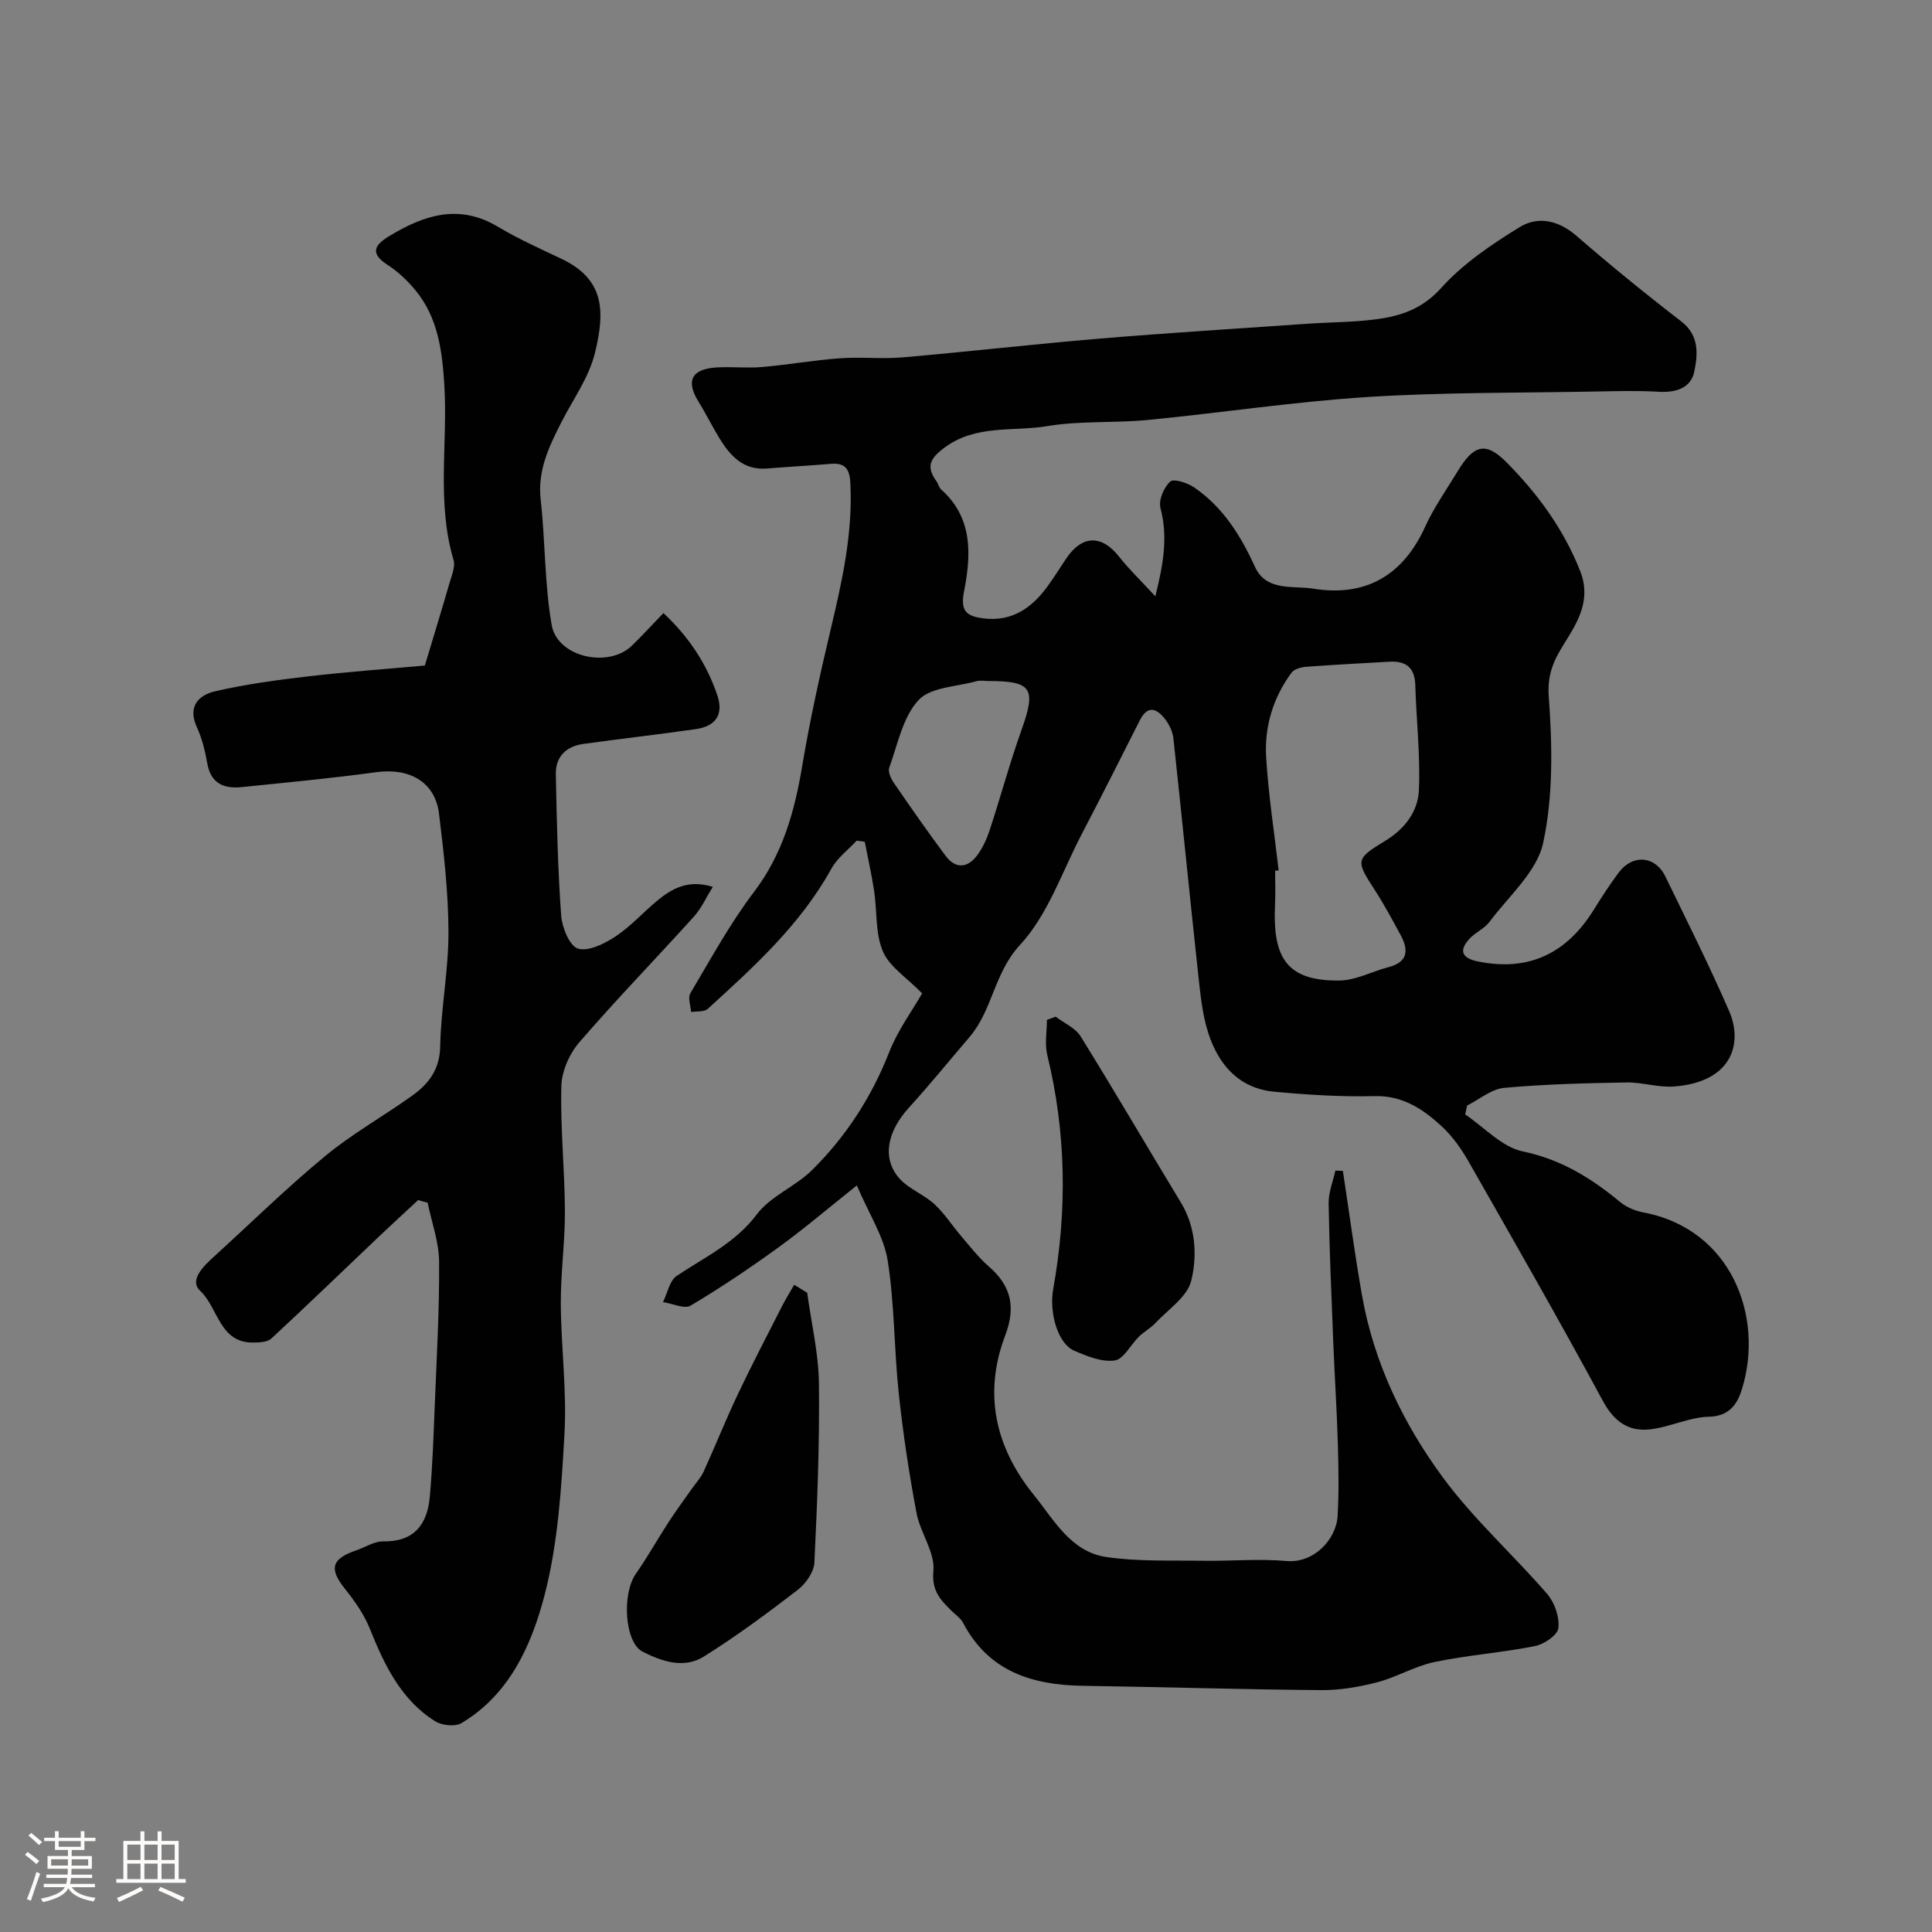 <svg enable-background="new 0 0 400 400" viewBox="0 0 400 400" xmlns="http://www.w3.org/2000/svg"><rect x="0" y="0" width="400" height="400" fill="#808080" stroke="none"/><path d="m5.17 384 .55-.58c.85.61 1.65 1.24 2.4 1.87l-.59.64c-.83-.73-1.62-1.38-2.36-1.93m1.22 9.53-.82-.34c.71-1.76 1.37-3.64 1.98-5.63.24.13.5.25.76.36-.6 1.67-1.24 3.54-1.92 5.61m-.5-13.5.57-.54c.56.44 1.31 1.06 2.26 1.87l-.64.64c-.68-.66-1.41-1.32-2.19-1.97m3.25.46h2.24v-1.36h.77v1.36h4.57v-1.36h.76v1.36h2.28v.69h-2.28v1.84h-2.64v1.26h4.18v2.64h-4.21c0 .45-.02.86-.05 1.21h4.32v.69h-4.38c-.04.34-.1.75-.19 1.22h5.15v.69h-4.82c.87 1.19 2.51 1.92 4.93 2.19-.17.31-.3.57-.37.76-2.77-.49-4.52-1.41-5.26-2.76-.56 1.26-2.3 2.23-5.24 2.9-.12-.24-.26-.48-.43-.72 2.73-.55 4.38-1.34 4.96-2.38h-4.38v-.69h4.65c.1-.38.17-.79.21-1.22h-4.32v-.69h4.4c.03-.34.05-.75.05-1.21h-4.2v-2.64h4.23v-1.26h-2.69v-1.84h-2.24zm1.46 4.46v1.29h3.45c.01-.4.02-.57.01-.53v-.32-.45h-3.46zm1.55-2.59h4.57v-1.19h-4.57zm6.11 2.59h-3.42v.77c-.01.19-.01.37-.02.53h3.44v-1.29z" fill="#fcfbfa"/><path d="m32.63 379.16h.82v1.98h3.54v7.89h1.46v.78h-14.37v-.78h1.46v-7.89h3.54v-1.98h.82v1.98h2.73zm-3.49 11.48.5.73c-1.61.82-3.28 1.63-5 2.41-.13-.27-.28-.55-.44-.82 1.75-.72 3.4-1.49 4.94-2.32m-2.78-5.55h2.73v-3.18h-2.73zm0 3.95h2.73v-3.2h-2.73zm3.54-3.95h2.73v-3.18h-2.73zm0 3.95h2.73v-3.2h-2.73zm7.89 4.68c-1.84-.92-3.51-1.7-5.02-2.32l.45-.73c1.89.8 3.57 1.55 5.04 2.23zm-1.62-11.81h-2.73v3.18h2.73zm-2.73 7.13h2.73v-3.2h-2.73z" fill="#fcfbfa"/><g fill="#010102"><path d="m278.03 242.43c1.31 8.59 2.45 17.21 3.96 25.77 2.46 13.93 8.51 26.51 16.75 37.7 6.37 8.66 14.55 15.97 21.62 24.15 1.53 1.78 2.55 4.79 2.28 7.05-.17 1.45-2.98 3.34-4.87 3.71-6.88 1.36-13.94 1.87-20.8 3.3-4.04.84-7.76 3.12-11.78 4.17-3.76.98-7.73 1.67-11.6 1.64-16.44-.13-32.87-.65-49.31-.89-10.56-.15-19.59-2.94-24.89-13.05-.52-.99-1.6-1.68-2.42-2.51-2.27-2.27-4.11-4.09-3.72-8.24.36-3.85-2.73-7.9-3.5-12-1.54-8.18-2.79-16.44-3.67-24.72-.98-9.17-.86-18.48-2.3-27.56-.78-4.92-3.81-9.48-6.38-15.52-6.02 4.79-10.94 9-16.17 12.79-5.91 4.28-11.98 8.37-18.24 12.09-1.3.77-3.78-.43-5.72-.73.92-1.85 1.35-4.44 2.85-5.43 5.81-3.89 12.11-6.8 16.59-12.75 2.84-3.77 7.96-5.73 11.41-9.14 7.03-6.96 12.33-15.12 15.98-24.43 1.79-4.57 4.81-8.65 6.82-12.16-3.21-3.29-6.78-5.52-8.13-8.7-1.59-3.74-1.18-8.31-1.81-12.49-.52-3.42-1.28-6.8-1.94-10.2-.56-.08-1.11-.16-1.67-.24-1.77 1.92-4.01 3.58-5.23 5.79-6.4 11.6-16.02 20.31-25.61 29.05-.74.67-2.28.45-3.45.65-.08-1.31-.71-2.94-.16-3.87 4.23-7.11 8.21-14.44 13.19-21 5.97-7.87 8.41-16.69 9.99-26.13 1.58-9.45 3.66-18.83 5.87-28.16 2.36-9.93 4.58-19.82 4.1-30.13-.13-2.86-.84-4.47-3.99-4.21-4.42.37-8.85.61-13.27.97-4.86.4-7.58-2.56-9.82-6.2-1.54-2.5-2.83-5.16-4.38-7.65-2.64-4.27-1.46-6.74 3.67-7.07 3.15-.2 6.35.18 9.49-.09 5.36-.46 10.69-1.42 16.06-1.81 4.34-.32 8.74.18 13.07-.19 13.57-1.18 27.11-2.74 40.69-3.88 14.29-1.19 28.6-2.07 42.9-3.07 5.27-.37 10.6-.29 15.78-1.14 4.54-.74 8.56-2.34 12.11-6.28 4.51-5.02 10.4-9 16.22-12.58 3.78-2.33 8.03-1.48 11.77 1.77 7.06 6.12 14.31 12.03 21.71 17.73 3.79 2.92 3.43 6.82 2.71 10.37-.69 3.46-3.85 4.42-7.42 4.2-4.32-.26-8.66-.13-13-.05-15.77.3-31.57.14-47.3 1.14-15.18.97-30.28 3.28-45.44 4.75-6.9.67-13.96.13-20.76 1.27-7.1 1.19-14.74-.4-21.3 4.44-3.08 2.28-3.86 3.97-1.68 6.99.38.52.5 1.28.95 1.68 6.7 5.94 6.21 13.71 4.73 21.25-.81 4.14.82 5.03 3.98 5.44 5.93.77 10.09-2.14 13.37-6.68 1.34-1.85 2.55-3.79 3.82-5.69 3.29-4.91 7.37-4.97 10.96-.39 2.04 2.6 4.46 4.9 7.5 8.2 1.78-7.08 2.58-12.51 1.06-18.29-.43-1.62.71-4.27 2.02-5.47.72-.66 3.6.27 4.99 1.23 5.93 4.09 9.6 9.93 12.56 16.43 2.35 5.16 7.92 3.84 12.09 4.52 10.81 1.74 18.56-2.72 23.16-12.86 1.81-3.99 4.41-7.63 6.68-11.4 3.27-5.42 5.74-6.33 10.07-1.98 6.46 6.49 11.91 13.88 15.34 22.62 2.34 5.98-.55 10.56-3.35 15.04-2.19 3.51-3.5 6.36-3.16 11.02.74 10.02.93 20.45-1.16 30.18-1.29 5.99-7.14 11.03-11.12 16.37-1.04 1.4-2.9 2.15-4.11 3.46-2.24 2.42-1.68 4.03 1.64 4.71 10.57 2.19 18.43-1.63 24.04-10.65 1.63-2.62 3.32-5.23 5.16-7.7 2.91-3.92 7.6-3.53 9.7.8 4.48 9.24 9.1 18.43 13.19 27.84 2.89 6.65.66 14.75-11.49 15.62-3.23.23-6.53-.9-9.79-.84-8.44.15-16.89.35-25.29 1.12-2.65.24-5.12 2.38-7.67 3.65-.14.62-.27 1.24-.41 1.85 3.95 2.66 7.61 6.76 11.93 7.66 7.91 1.65 14.12 5.49 20.08 10.42 1.31 1.09 3.11 1.87 4.79 2.19 18.32 3.41 25.13 21.59 20.51 36.58-.9 2.92-2.48 5.65-6.84 5.74-4.11.09-8.14 2.18-12.29 2.62-4.39.47-7.37-1.64-9.67-5.89-8.98-16.63-18.38-33.03-27.74-49.45-1.52-2.67-3.37-5.32-5.61-7.39-3.87-3.56-8.06-6.42-13.93-6.27-6.91.17-13.86-.27-20.75-.91-7.36-.69-11.59-5.65-13.69-12.22-1.27-3.99-1.65-8.3-2.11-12.5-1.75-16.14-3.34-32.29-5.09-48.43-.15-1.38-.85-2.87-1.71-3.98-1.72-2.22-3.61-3.01-5.26.27-3.96 7.85-7.92 15.69-11.99 23.49-4.08 7.81-7.01 16.73-12.8 22.98-5.39 5.82-5.68 13.51-10.46 19.08-4.17 4.87-8.21 9.86-12.53 14.6-4.45 4.89-5.64 10.37-2.09 14.54 1.92 2.25 5.1 3.37 7.33 5.42 2.14 1.97 3.73 4.51 5.64 6.73 1.82 2.13 3.56 4.38 5.66 6.2 4.64 4.02 5.61 8.43 3.39 14.28-4.57 12.02-2.07 23.14 5.9 32.99 4.19 5.18 7.66 11.77 14.95 12.87 6.54.98 13.28.68 19.93.79 5.83.09 11.7-.46 17.48.05 5.63.5 10.29-4.47 10.56-9.34.28-5.01.19-10.05.04-15.07-.21-7.11-.68-14.2-.96-21.31-.37-9.43-.79-18.87-.94-28.31-.04-2.26.9-4.53 1.39-6.79.52-.02 1.04.02 1.56.06zm-13.3-62.23c-.24.03-.48.06-.73.08 0 2.33.09 4.67-.02 6.99-.52 11.01 2.38 15.86 13.33 15.74 3.4-.04 6.77-1.89 10.18-2.78 4.07-1.06 4.16-3.55 2.49-6.64-1.69-3.13-3.38-6.27-5.31-9.26-3.96-6.14-4.1-6.47 2.04-10.19 4.15-2.51 6.87-6.12 7.06-10.58.31-7.22-.54-14.48-.75-21.73-.11-3.65-1.96-5.02-5.37-4.83-5.75.33-11.51.62-17.26 1.05-1.04.08-2.44.48-3 1.23-3.8 5.16-5.62 11.15-5.25 17.44.47 7.85 1.69 15.65 2.59 23.48zm-60.06-39.2c-.83 0-1.71-.18-2.48.03-4.13 1.16-9.54 1.22-12.03 3.93-3.26 3.54-4.3 9.16-6.05 13.98-.31.84.35 2.27.96 3.16 3.5 5.09 7.03 10.17 10.73 15.12 2.08 2.77 4.57 2.49 6.54-.17 1.14-1.54 1.98-3.4 2.58-5.23 2.26-6.89 4.15-13.91 6.59-20.74 3.05-8.54 2.14-10.08-6.84-10.08z"/><path d="m86.57 248.46c-2.67 2.48-5.36 4.95-8.01 7.46-7.45 7.08-14.85 14.23-22.39 21.22-.8.74-2.43.8-3.68.82-7.07.13-7.29-7.2-11.04-10.7-2.44-2.28.89-5.31 3.12-7.34 7.57-6.9 14.9-14.09 22.79-20.6 5.6-4.62 12.03-8.22 17.96-12.46 3.44-2.46 5.73-5.43 5.82-10.25.15-7.87 1.73-15.73 1.71-23.6-.02-8.2-.96-16.42-1.96-24.58-.81-6.52-6.1-9.5-12.98-8.56-9.26 1.27-18.57 2.14-27.87 3.09-3.69.38-6.39-.73-7.13-4.93-.45-2.55-1.08-5.15-2.15-7.48-1.98-4.3.38-6.64 3.79-7.43 6.33-1.46 12.82-2.34 19.29-3.09 8.24-.96 16.53-1.55 24.12-2.24 1.97-6.55 3.59-11.82 5.12-17.13.45-1.55 1.23-3.35.82-4.73-3.54-11.9-1.18-24.07-1.9-36.09-.43-7.07-1.28-14.07-6.02-19.78-1.64-1.98-3.59-3.83-5.74-5.22-3.78-2.44-2.64-4.15.38-5.98 7.16-4.33 14.39-6.74 22.44-1.93 4.18 2.49 8.65 4.52 13.07 6.6 9.09 4.26 9.16 10.9 7.05 19.54-1.24 5.09-4.58 9.67-7.01 14.46-2.53 5-4.9 9.9-4.23 15.89.97 8.64.79 17.46 2.28 25.99 1.17 6.68 11.8 9 16.65 4.23 2.14-2.1 4.17-4.3 6.49-6.71 5.25 4.92 8.97 10.51 11.17 17.08 1.35 4.05-.49 6.37-4.44 6.94-7.76 1.12-15.55 1.99-23.31 3.07-3.53.49-5.77 2.61-5.7 6.25.19 9.76.4 19.53 1.1 29.27.18 2.48 1.74 6.32 3.48 6.85 2.17.66 5.49-1 7.76-2.5 3.14-2.06 5.7-4.97 8.62-7.39 3.11-2.57 6.5-4.46 11.54-2.88-1.39 2.22-2.37 4.45-3.92 6.16-7.87 8.72-16.06 17.14-23.73 26.03-2.05 2.38-3.64 6-3.71 9.09-.22 8.59.69 17.2.74 25.8.03 6.43-.89 12.87-.85 19.3.05 8.94 1.26 17.91.76 26.79-.63 11.26-1.33 22.75-4.15 33.57-2.68 10.25-7.22 20.45-17.17 26.39-1.32.79-4.07.5-5.46-.38-7.12-4.49-10.52-11.7-13.55-19.23-1.18-2.94-3.12-5.68-5.12-8.18-3.32-4.17-2.83-6.21 2.39-8 1.85-.63 3.69-1.86 5.52-1.83 6.46.1 9.15-3.56 9.66-9.26.57-6.43.78-12.9 1.04-19.35.39-9.77.96-19.54.88-29.3-.03-4.08-1.54-8.14-2.37-12.21-.69-.17-1.33-.36-1.97-.55z"/><path d="m167.12 267.66c.85 6.24 2.35 12.47 2.43 18.72.15 12.38-.34 24.78-.94 37.15-.1 1.96-1.79 4.36-3.45 5.64-6.3 4.85-12.72 9.6-19.45 13.81-4.08 2.55-8.62 1.04-12.67-1.02-3.69-1.88-4.35-11.89-1.39-16.13 2.42-3.47 4.49-7.18 6.8-10.73 1.51-2.32 3.16-4.55 4.75-6.82.84-1.2 1.89-2.31 2.49-3.62 2.41-5.29 4.56-10.7 7.05-15.95 2.92-6.15 6.07-12.19 9.16-18.26.77-1.52 1.68-2.97 2.53-4.45.89.56 1.79 1.11 2.69 1.66z"/><path d="m218.56 210.49c1.76 1.34 4.09 2.33 5.18 4.09 7.04 11.34 13.77 22.89 20.7 34.3 3.13 5.15 3.47 10.98 2.2 16.26-.8 3.34-4.78 5.95-7.43 8.79-.99 1.06-2.35 1.77-3.4 2.8-1.72 1.68-3.15 4.67-5.02 4.94-2.66.38-5.73-.88-8.38-2.02-3.4-1.46-5.24-7.84-4.35-12.79 2.9-16.21 2.7-32.34-1.23-48.4-.56-2.3-.08-4.86-.08-7.3.61-.23 1.21-.45 1.81-.67z"/></g></svg>